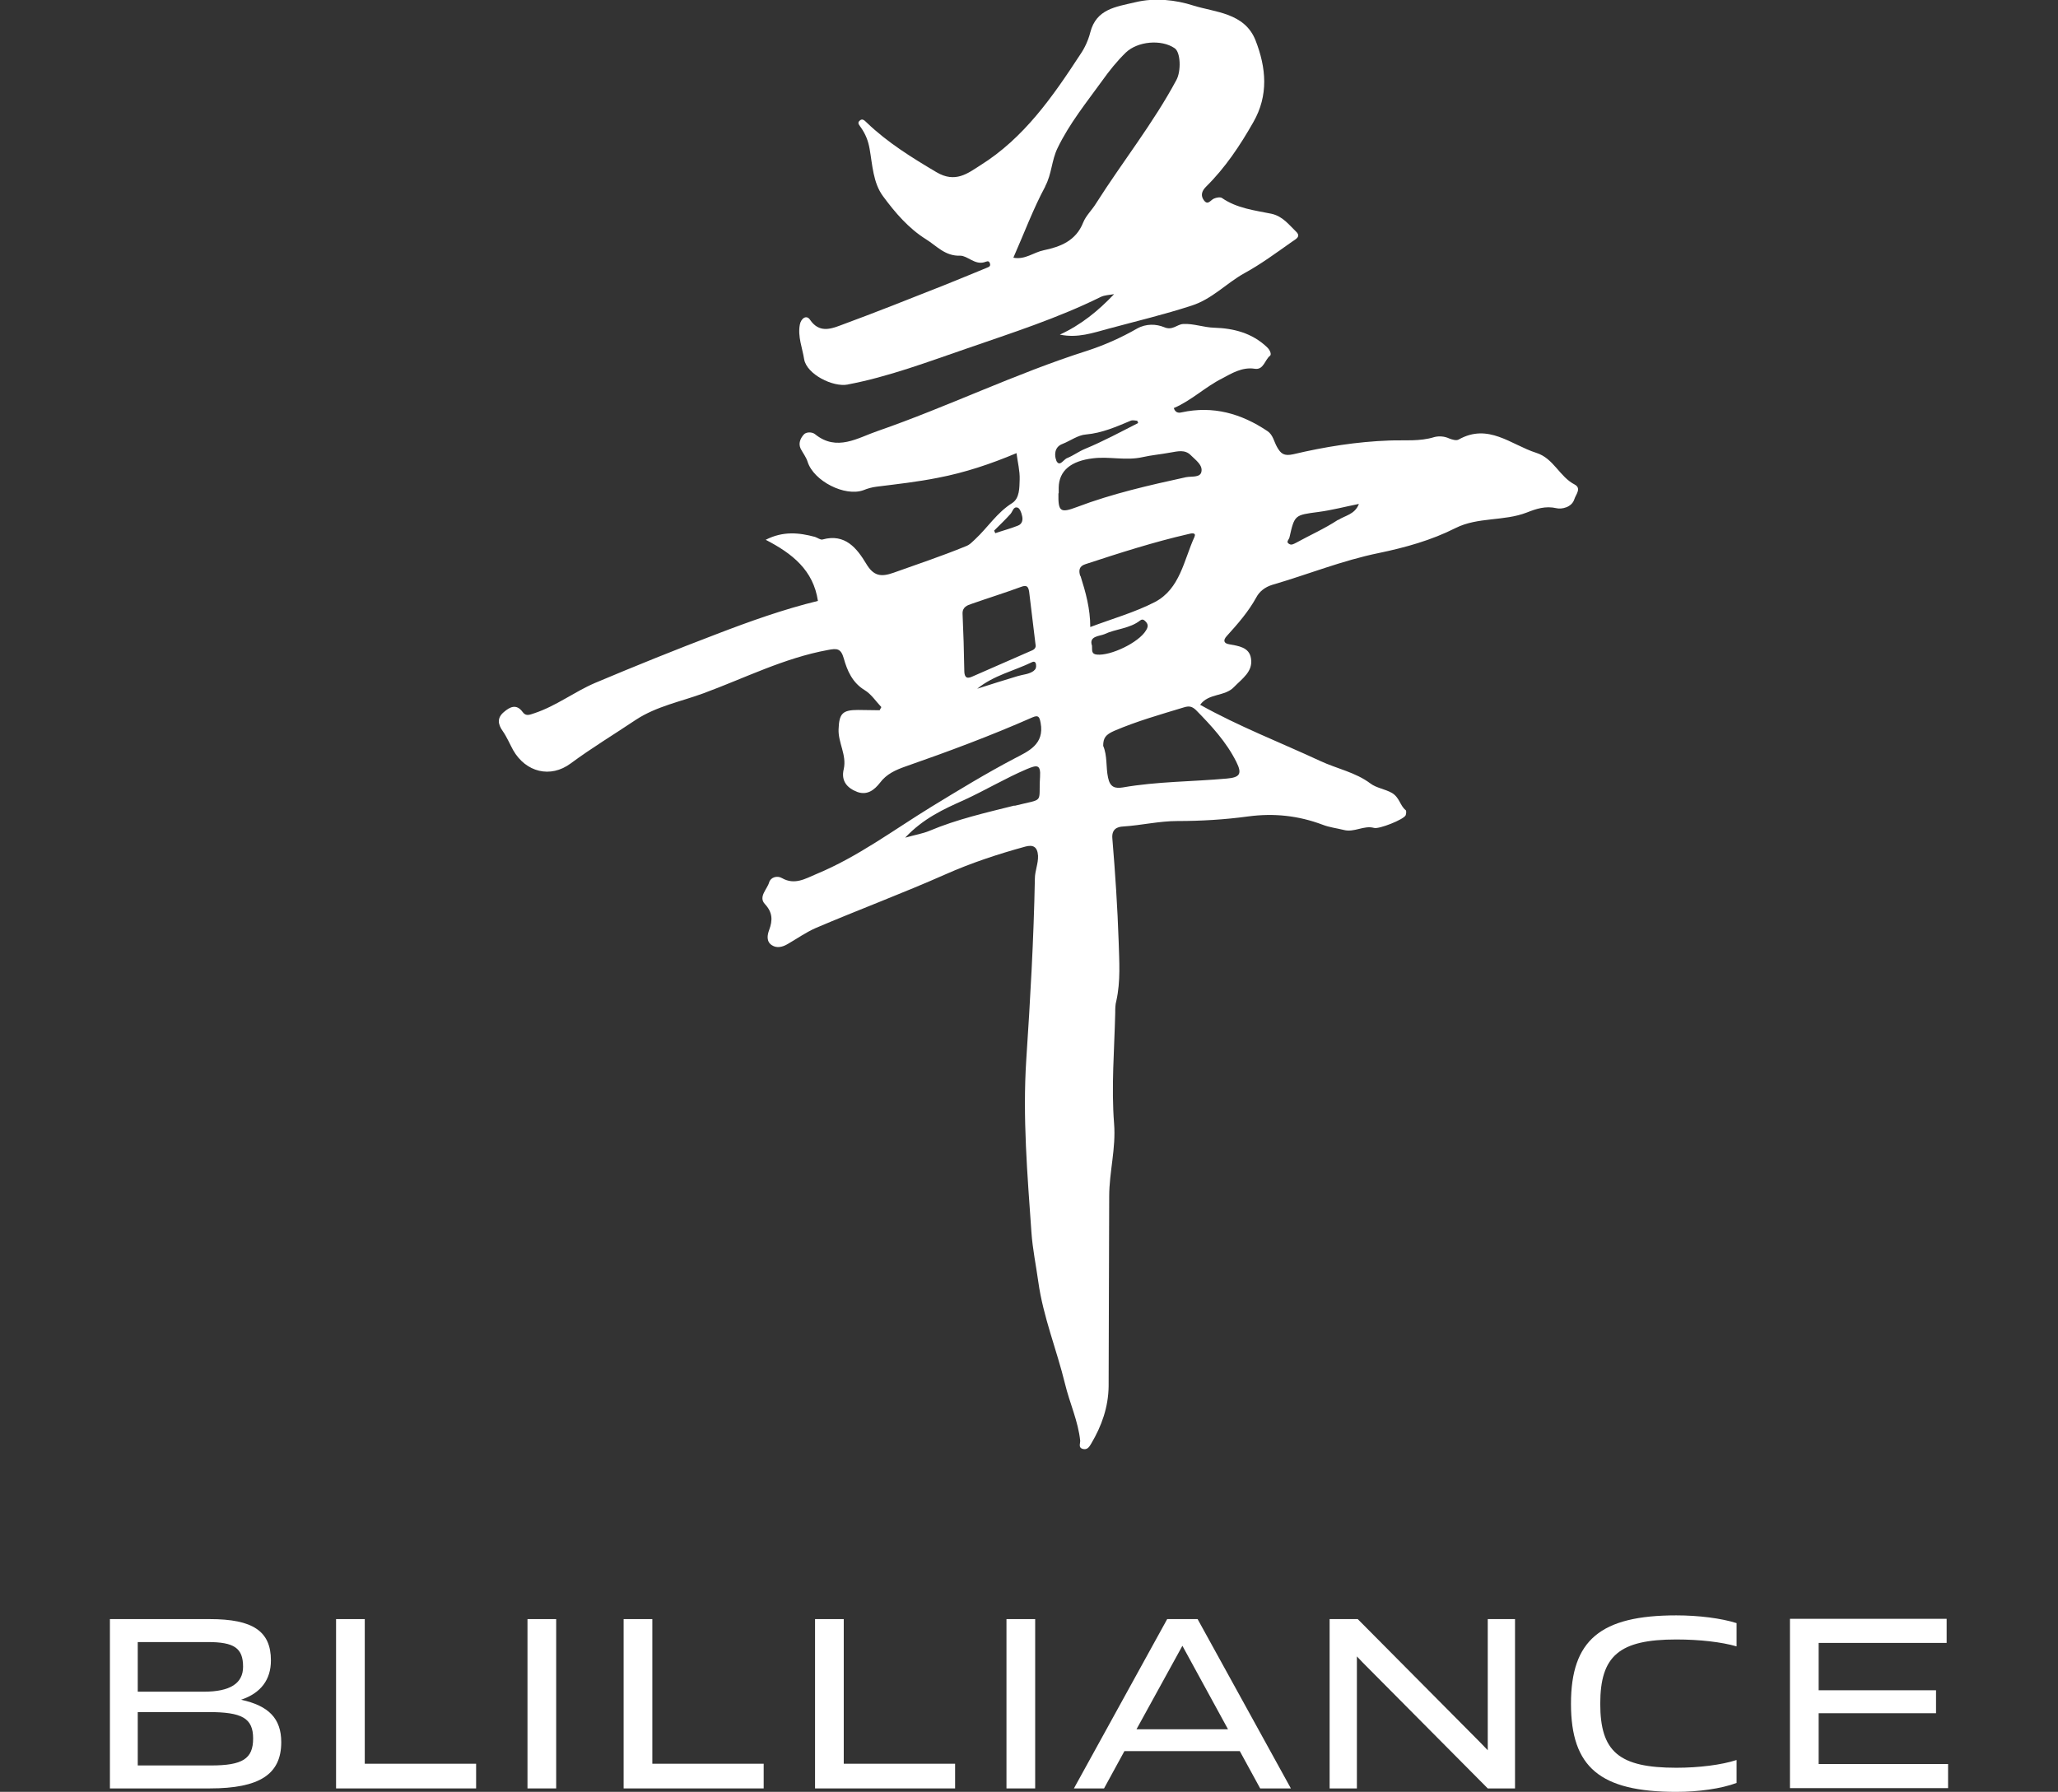 <?xml version="1.0" encoding="UTF-8"?>
<svg id="_レイヤー_1" data-name="レイヤー_1" xmlns="http://www.w3.org/2000/svg" version="1.1" viewBox="0 0 71.71 62.44">
  <rect x="0" y="0" width="71.71" height="62.44" fill="#333333" stroke="none"/>
  <!-- Generator: Adobe Illustrator 29.5.1, SVG Export Plug-In . SVG Version: 2.1.0 Build 141)  -->
  <defs>
    <style>
      .st0 {
        fill: #fff;
      }
    </style>
  </defs>
  <g>
    <path class="st0" d="M29.53,13.4c1.43-.27,2.8-.79,4.17-1.26,1.56-.54,3.15-1.05,4.65-1.79.14-.07.31-.07.47-.1-.55.58-1.15,1.07-1.89,1.41.62.13,1.15-.06,1.71-.21.96-.26,1.93-.49,2.88-.8.72-.23,1.21-.78,1.84-1.13.57-.31,1.11-.71,1.65-1.09.1-.08.35-.17.15-.36-.25-.24-.46-.53-.85-.62-.59-.12-1.21-.19-1.73-.55-.06-.04-.19-.02-.28.02-.12.05-.21.25-.35.06-.12-.16-.08-.32.07-.47.67-.66,1.19-1.44,1.65-2.25.54-.94.45-1.9.08-2.85-.38-.97-1.42-.98-2.18-1.22-.59-.19-1.32-.28-2.02-.11-.67.16-1.35.23-1.56,1.05-.07.27-.19.54-.35.77-.96,1.47-1.96,2.91-3.48,3.86-.44.28-.87.63-1.53.24-.86-.51-1.7-1.03-2.42-1.72-.1-.1-.17-.16-.26-.07-.1.08.02.18.06.25.15.22.24.44.29.72.1.56.12,1.19.47,1.66.42.57.89,1.12,1.5,1.5.37.23.66.59,1.19.57.25,0,.5.32.83.23.08-.02.16-.08.2.03.05.13-.07.14-.15.18-.47.19-.94.39-1.42.58-1.21.48-2.42.96-3.64,1.41-.35.13-.74.26-1.05-.19-.13-.2-.32-.05-.36.16-.08.42.09.82.15,1.21.09.52,1,.98,1.52.88ZM36.42,6.49c.23-.43.22-.9.43-1.33.41-.85,1-1.58,1.55-2.34.25-.35.52-.69.83-.99.41-.39,1.23-.47,1.7-.15.21.14.23.8.06,1.11-.81,1.51-1.88,2.85-2.8,4.3-.14.23-.35.42-.45.67-.25.63-.79.84-1.37.96-.35.07-.65.34-1.06.26.38-.86.69-1.7,1.11-2.48Z"/>
    <path class="st0" d="M54.88,16.89c-.54-.27-.74-.92-1.35-1.11-.88-.28-1.67-1.05-2.71-.46-.08.04-.22,0-.32-.04-.17-.08-.36-.09-.52-.05-.51.16-1.05.1-1.56.12-1.14.04-2.26.22-3.36.48-.32.07-.43-.02-.56-.25-.11-.19-.14-.43-.34-.56-.91-.61-1.89-.89-2.99-.65-.12.03-.22,0-.27-.15.61-.26,1.1-.74,1.68-1.03.32-.17.7-.41,1.14-.34.31.05.35-.31.53-.45.06-.04.02-.19-.11-.31-.52-.49-1.16-.65-1.83-.67-.37-.01-.72-.15-1.08-.13-.22.01-.37.24-.67.11-.27-.11-.62-.13-.94.05-.56.32-1.14.58-1.76.78-2.48.79-4.83,1.94-7.28,2.79-.68.23-1.42.73-2.18.11-.1-.08-.31-.09-.4.02-.11.13-.19.3-.1.49.08.15.19.29.24.45.21.67,1.3,1.23,1.95.99.15-.06.29-.1.45-.12.72-.09,1.44-.17,2.14-.31.94-.18,1.84-.48,2.74-.86.04.32.12.62.11.92-.01.29,0,.65-.26.82-.53.33-.85.85-1.29,1.26-.1.09-.19.2-.34.25-.83.34-1.67.62-2.51.92-.43.15-.69.12-.95-.32-.32-.53-.73-1.06-1.52-.84-.07.02-.17-.06-.26-.09-.56-.15-1.11-.21-1.72.1.93.48,1.66,1.06,1.82,2.13-1.19.29-2.37.71-3.54,1.16-1.42.54-2.83,1.11-4.23,1.7-.72.31-1.35.8-2.1,1.05-.16.05-.3.13-.42-.04-.22-.3-.45-.17-.65,0-.24.2-.22.42-.04.67.14.2.24.44.36.66.44.77,1.3.99,2.01.46.73-.54,1.51-1.01,2.27-1.52.72-.47,1.56-.63,2.35-.92,1.44-.53,2.81-1.23,4.34-1.51.31-.06.45-.06.55.29.12.43.3.85.73,1.11.23.14.39.39.58.59-.02.04-.04.07-.06.11-.25,0-.5-.01-.75-.01-.54,0-.66.12-.68.67-.02.47.29.9.18,1.39-.1.41.11.66.48.8.35.12.59-.08.78-.32.23-.31.55-.45.89-.57,1.49-.52,2.97-1.07,4.42-1.71.21-.09.25-.03.29.19.14.75-.43.99-.91,1.24-.99.52-1.94,1.1-2.89,1.68-1.32.81-2.57,1.75-4.02,2.35-.38.16-.75.39-1.19.14-.17-.1-.4-.03-.45.15-.07.24-.38.5-.15.75.27.29.28.56.15.91-.06.16-.11.4.1.53.17.11.37.06.54-.04.33-.19.64-.41.98-.56,1.5-.64,3.03-1.21,4.52-1.87.9-.4,1.84-.71,2.79-.97.26-.07.42,0,.44.32.01.28-.11.53-.11.8-.04,2.11-.16,4.21-.3,6.31-.13,2.01.04,4.01.18,6.01.04.58.16,1.15.24,1.73.17,1.22.64,2.36.93,3.55.16.67.46,1.3.53,1.99,0,.1-.07.24.09.28.15.04.22-.06.29-.18.37-.62.6-1.28.61-2,.01-2.21.01-4.42.02-6.62,0-.85.24-1.67.17-2.54-.1-1.28.01-2.57.04-3.85,0-.14,0-.29.04-.43.15-.68.1-1.37.08-2.05-.04-1.2-.12-2.4-.22-3.6-.03-.33.17-.41.38-.42.63-.04,1.25-.19,1.89-.19.82,0,1.65-.05,2.46-.16.9-.12,1.75-.03,2.6.29.23.09.49.12.73.18.37.1.7-.17,1.06-.07.17.05,1.03-.29,1.1-.44.02-.05.03-.16,0-.18-.2-.16-.21-.44-.48-.6-.25-.14-.54-.17-.75-.33-.52-.39-1.16-.51-1.74-.78-1.4-.65-2.85-1.21-4.19-1.96.29-.41.86-.28,1.18-.62.28-.29.67-.54.59-1-.06-.39-.44-.43-.76-.49-.19-.03-.22-.14-.08-.29.38-.42.75-.84,1.03-1.35.1-.19.29-.35.55-.43,1.24-.36,2.44-.85,3.72-1.11.91-.19,1.82-.44,2.67-.87.78-.39,1.68-.23,2.48-.54.33-.13.65-.24,1.04-.15.16.04.53-.02.62-.32.05-.16.26-.38,0-.51ZM35.21,17.91c.08-.09.1-.27.25-.22.07.02.13.17.15.27.04.14.02.3-.15.36-.25.1-.52.17-.78.26-.01-.03-.03-.06-.04-.09.19-.19.38-.37.56-.57ZM33.6,23.34c-.01-.65-.03-1.3-.06-1.95-.01-.24.17-.3.32-.35.57-.2,1.15-.38,1.72-.59.19-.07.25-.02.28.17.07.61.15,1.21.22,1.82.04.16-.07.21-.2.26-.67.29-1.34.59-2.01.88-.22.1-.27-.02-.27-.23ZM36.03,23.37c-.17.13-.38.13-.57.19-.47.14-.94.29-1.41.44.58-.47,1.28-.62,1.92-.93.07-.03.12,0,.13.09.01.08,0,.16-.08.21ZM35.35,28.07c-1,.25-2.01.48-2.96.88-.24.1-.5.14-.85.24.63-.67,1.35-1,2.05-1.31.74-.34,1.44-.76,2.19-1.08.34-.14.49-.18.46.27-.06.96.18.74-.89,1.01ZM36.81,16.05c-.07-.15-.09-.47.21-.58.28-.11.54-.31.82-.33.56-.05,1.06-.27,1.56-.48.07-.03.16,0,.23,0,0,.03.02.06.03.08-.61.31-1.22.64-1.85.9-.22.09-.4.23-.62.32-.14.05-.27.34-.39.08ZM36.89,17.18c0-.06,0-.13,0-.19.01-.59.43-.93,1.2-1.02.57-.07,1.14.09,1.72-.04.31-.07.65-.1.97-.16.25-.04.51-.12.72.1.17.17.42.34.36.58-.05.2-.34.14-.54.18-1.28.28-2.56.57-3.8,1.04-.58.22-.65.15-.64-.47ZM37.64,20.07c-.06-.19-.04-.34.18-.41,1.19-.39,2.37-.77,3.59-1.05.11-.03.28-.06.21.1-.37.81-.5,1.81-1.38,2.27-.7.36-1.48.58-2.25.87,0-.64-.16-1.21-.34-1.78ZM38.22,22.81c-.2-.02-.16-.15-.17-.31-.12-.34.27-.33.43-.4.4-.19.88-.19,1.25-.48.09-.07.15,0,.2.05.09.1.07.19,0,.3-.25.42-1.23.89-1.71.84ZM43.08,26.55c.21.42.12.54-.33.58-1.21.11-2.43.1-3.63.31-.26.04-.44,0-.51-.34-.08-.37-.02-.76-.17-1.11,0-.28.09-.39.38-.52.79-.34,1.61-.57,2.43-.82.19-.06.29-.03.42.09.54.55,1.06,1.11,1.41,1.81ZM46.63,18.11c-.47.31-.99.54-1.48.81-.08.04-.15.08-.22.04-.14-.07-.02-.15,0-.23.18-.79.18-.78,1.01-.89.46-.06.91-.18,1.41-.28-.14.37-.48.4-.72.56Z"/>
  </g>
  <g>
    <path class="st0" d="M9.8,60.71c0,1.12-.76,1.61-2.49,1.61h-3.48v-5.9h3.48c1.5,0,2.13.42,2.13,1.44,0,.67-.35,1.14-1.04,1.37.97.21,1.4.66,1.4,1.48ZM4.8,57.21v1.74h2.3c.92,0,1.37-.29,1.37-.87,0-.65-.31-.86-1.23-.86h-2.44ZM4.8,59.66v1.86h2.55c1.1,0,1.47-.23,1.47-.94s-.39-.92-1.55-.92h-2.47Z"/>
    <path class="st0" d="M16.59,62.32h-4.88v-5.9h1v5.04h3.88v.86Z"/>
    <path class="st0" d="M18.38,62.32v-5.9h1v5.9h-1Z"/>
    <path class="st0" d="M26.61,62.32h-4.88v-5.9h1v5.04h3.88v.86Z"/>
    <path class="st0" d="M33.28,62.32h-4.88v-5.9h1v5.04h3.88v.86Z"/>
    <path class="st0" d="M35.07,62.32v-5.9h1v5.9h-1Z"/>
    <path class="st0" d="M40.66,56.42h1.07l3.25,5.9h-1.07l-.71-1.3h-4.02l-.71,1.3h-1.05l3.25-5.9ZM39.59,60.26h3.2l-1.59-2.91-1.6,2.91Z"/>
    <path class="st0" d="M46.33,56.42h.98l4.26,4.29.27.28v-4.57h.95v5.9h-.95l-4.35-4.38-.21-.22v4.6h-.95v-5.9Z"/>
    <path class="st0" d="M54.74,59.37c0-2.22,1.03-3.08,3.67-3.08.77,0,1.57.1,2.1.27v.81c-.52-.15-1.28-.24-2.1-.24-1.99,0-2.65.57-2.65,2.24s.65,2.23,2.65,2.23c.79,0,1.58-.1,2.1-.27v.8c-.54.2-1.32.31-2.1.31-2.66,0-3.67-.86-3.67-3.07Z"/>
    <path class="st0" d="M63.37,58.9h4.09v.8h-4.09v1.77h4.51v.84h-5.51v-5.9h5.46v.84h-4.46v1.65Z"/>
  </g>
</svg>